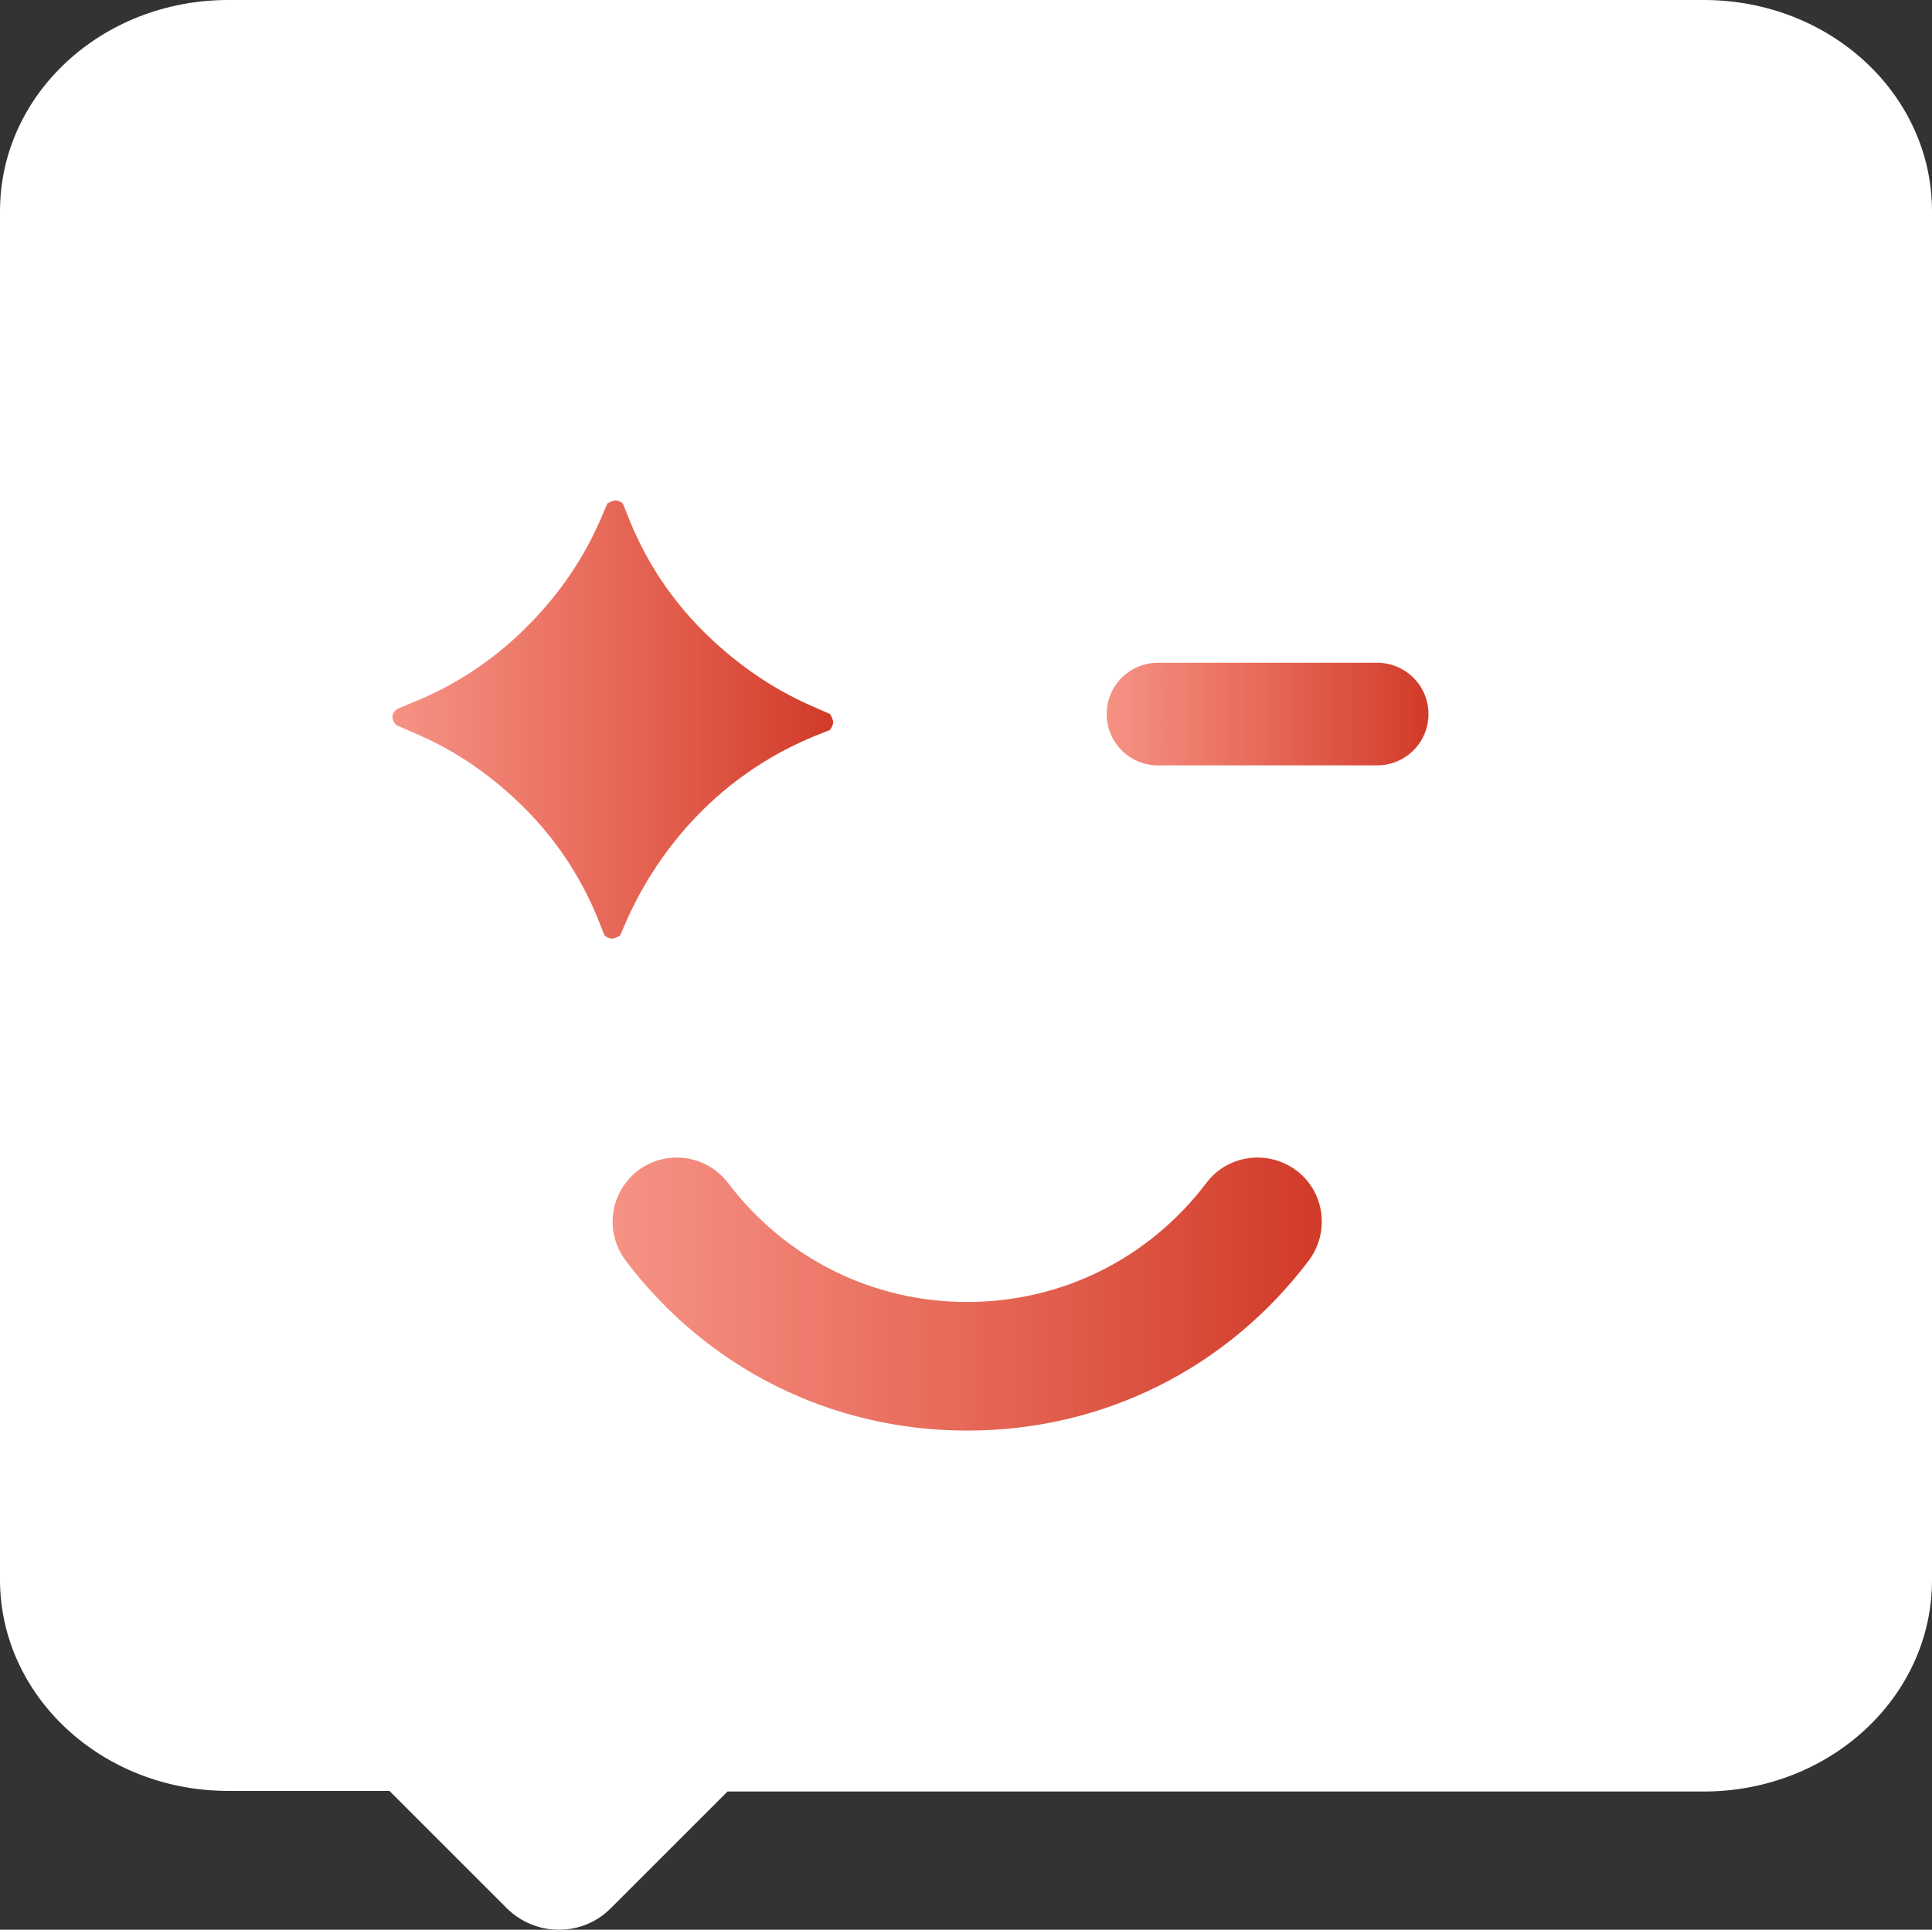 <svg viewBox="0 0 32 31.97" xmlns:xlink="http://www.w3.org/1999/xlink" xmlns="http://www.w3.org/2000/svg" data-name="Layer 1" id="Layer_1">
  <rect x="0" y="0" width="32" height="31.97" fill="#333333" stroke="none"/>
  <defs>
    <style>
      .cls-1 {
        fill: url(#New_Gradient_Swatch_3-2);
      }

      .cls-2 {
        fill: url(#New_Gradient_Swatch_3-3);
      }

      .cls-3 {
        fill: #fff;
      }

      .cls-4 {
        fill: url(#New_Gradient_Swatch_3);
      }
    </style>
    <linearGradient gradientUnits="userSpaceOnUse" y2="11.91" x2="13.83" y1="11.91" x1="6.5" data-name="New Gradient Swatch 3" id="New_Gradient_Swatch_3">
      <stop stop-opacity=".6" stop-color="#ef4a34" offset="0"></stop>
      <stop stop-color="#d13a28" offset="1"></stop>
    </linearGradient>
    <linearGradient xlink:href="#New_Gradient_Swatch_3" y2="21.44" x2="21.88" y1="21.44" x1="10.14" data-name="New Gradient Swatch 3" id="New_Gradient_Swatch_3-2"></linearGradient>
    <linearGradient xlink:href="#New_Gradient_Swatch_3" gradientTransform="translate(-2 -2)" y2="13.84" x2="25.66" y1="13.84" x1="20.33" data-name="New Gradient Swatch 3" id="New_Gradient_Swatch_3-3"></linearGradient>
  </defs>
  <path d="M28.22,0H3.78C1.69,0,0,1.56,0,3.5v22.67c0,1.93,1.69,3.5,3.78,3.5h2.67l1.94,1.94c.48.48,1.26.48,1.73,0l1.93-1.93h16.17c2.09,0,3.78-1.57,3.78-3.5V3.5C32,1.56,30.31,0,28.22,0Z" class="cls-3"></path>
  <g>
    <path d="M13.78,12.08l-.15.06-.15.06c-.68.28-1.3.69-1.82,1.2s-.94,1.11-1.25,1.78l-.07.16-.07.16s-.09.05-.13.05-.1-.02-.13-.06l-.06-.15-.06-.15c-.28-.68-.69-1.29-1.2-1.8s-1.11-.94-1.79-1.23l-.16-.07-.16-.07c-.05-.03-.08-.09-.08-.14s.03-.11.09-.14l.12-.05.12-.05c.7-.28,1.32-.69,1.85-1.21s.96-1.12,1.26-1.81l.06-.14.06-.14s.09-.05.13-.05.1.02.13.06l.06.15.06.15c.28.68.69,1.29,1.2,1.8s1.11.94,1.79,1.24l.16.07.16.07s.05.09.05.13-.02.1-.06.13Z" class="cls-4"></path>
    <path d="M16.01,23.7c-2.24,0-4.3-1.03-5.65-2.82-.35-.47-.26-1.13.21-1.49.47-.35,1.13-.26,1.49.21.95,1.25,2.39,1.97,3.96,1.97s3.01-.72,3.96-1.97c.35-.47,1.02-.56,1.49-.21.47.35.56,1.02.21,1.49-1.35,1.79-3.41,2.82-5.65,2.82Z" class="cls-1"></path>
    <path d="M22.81,12.68h-3.63c-.47,0-.85-.38-.85-.85s.38-.85.85-.85h3.63c.47,0,.85.38.85.85s-.38.85-.85.85Z" class="cls-2"></path>
  </g>
</svg>